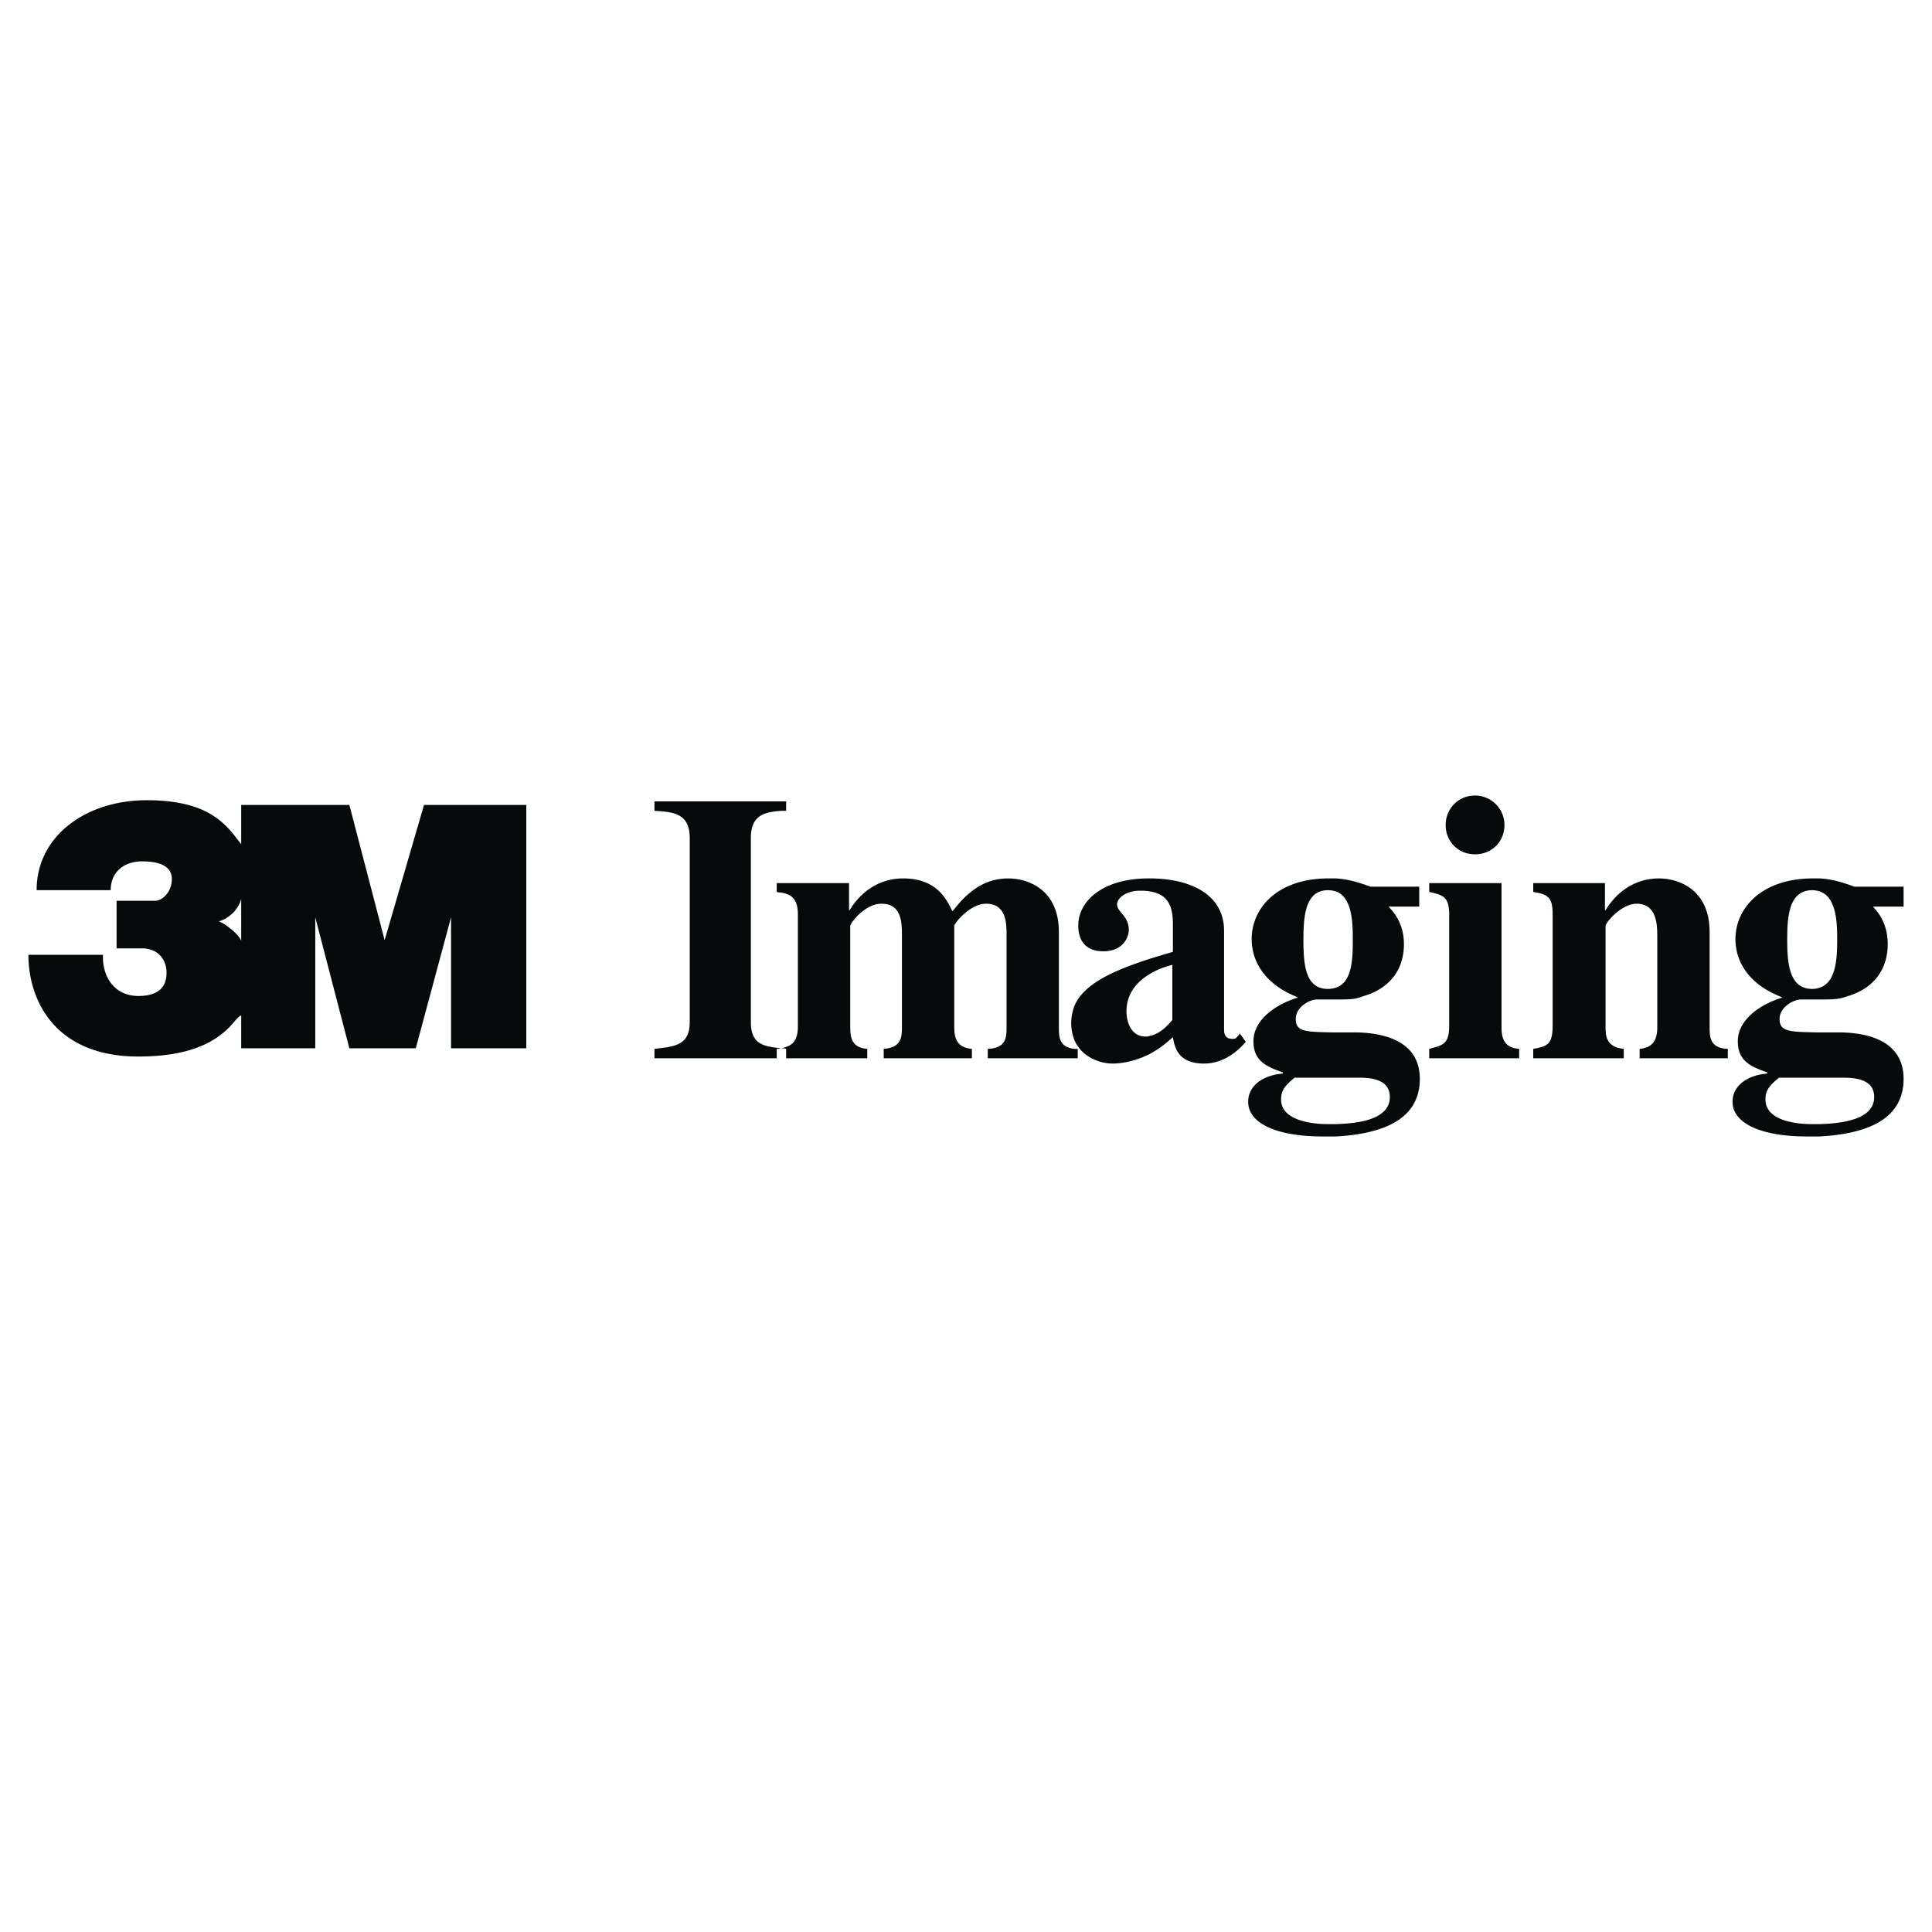<svg xmlns="http://www.w3.org/2000/svg" width="2500" height="2500" viewBox="0 0 192.756 192.756"><g fill-rule="evenodd" clip-rule="evenodd"><path fill="#fff" d="M0 0h192.756v192.756H0V0z"/><path d="M74.914 101.949V83.593c0-2.346 1.466-2.581 3.049-2.698h.47v-.938H65.294v.938c1.76.117 3.52.176 3.52 2.698v18.356c0 2.346-1.466 2.463-3.52 2.697v.939h12.199v-.939c.176 0 .352-.059.469-.059-1.817-.175-3.048-.409-3.048-2.638zM147.166 85.235c1.643 0 2.934-1.231 2.934-2.932a2.943 2.943 0 0 0-2.934-2.933c-1.699 0-2.932 1.349-2.932 2.933 0 1.642 1.233 2.932 2.932 2.932z" fill="#060a0b"/><path d="M105.645 102.477v-9.5c0-4.164-2.99-5.337-5.045-5.337-2.17 0-3.871 1.056-5.571 3.284-.586-1.173-1.524-3.284-4.926-3.284-3.167 0-4.809 2.288-5.336 3.167h-.059v-2.698h-7.214v.879c.176.059.352.059.469.059.88.176 1.643.528 1.643 2.17v11.142c0 1.643-.645 1.994-1.643 2.229.177 0 .353 0 .47.059v.939h8.094v-.939c-1.467-.117-1.701-.996-1.701-2.17V92.39c0-.293 1.466-2.229 3.108-2.229 2.053 0 2.053 1.936 2.053 3.167v9.148c0 .881 0 2.053-1.818 2.17v.939h8.797v-.939c-1.407-.117-1.76-.938-1.76-2.17V92.39c0-.293 1.583-2.229 3.167-2.229 2.053 0 2.053 1.994 2.053 3.167v9.148c0 .939 0 2.111-1.875 2.17v.939h8.973v-.939h-.352c-1.527-.175-1.527-1.23-1.527-2.169zM149.807 102.477V88.109h-7.215v.879c1.408.293 1.994.528 1.994 2.229v11.142c0 1.818-.645 1.936-1.994 2.287v.939h8.975v-.939c-1.467-.117-1.76-.996-1.76-2.169zM170.568 102.477v-9.5c0-4.164-2.992-5.337-5.045-5.337-3.166 0-4.809 2.288-5.336 3.167h-.059v-2.698h-7.156v.879c1.467.235 1.936.528 1.936 2.229v11.142c0 1.877-.586 2.053-1.936 2.287v.939h9.033v-.939c-1.76-.176-1.818-1.289-1.818-2.17V92.39c0-.352 1.584-2.229 3.107-2.229 1.994 0 2.053 2.111 2.053 3.167v9.148c0 1.408-.527 2.053-1.76 2.17v.939h8.799v-.939c-1.818-.058-1.818-1.23-1.818-2.169z" fill="#060a0b"/><path d="M123.355 103.533c-.117.117-.234.117-.41.117-.82 0-.82-.703-.82-.938v-9.854c0-3.578-3.285-5.22-7.449-5.22h-.059c-4.633 0-7.037 2.288-7.037 4.692 0 2.58 2.053 2.58 2.521 2.58 1.936 0 2.521-1.407 2.521-2.111 0-1.466-1.172-1.759-1.172-2.581 0-.587.879-1.349 2.229-1.349.352 0 .703 0 .996.059 1.936.293 2.346 1.583 2.346 3.284v2.756c-.82.234-1.582.469-2.346.704-3.576 1.173-6.568 2.462-7.506 4.75-.176.529-.295 1.057-.295 1.643s.119 1.174.295 1.643c.703 1.701 2.463 2.404 3.869 2.404.588 0 1.994-.117 3.637-.938.764-.41 1.525-.939 2.346-1.701.176 1.055.529 2.639 3.109 2.639 1.701 0 3.107-.938 4.164-2.17l-.588-.82-.351.411zm-6.392-1.76c-.469.527-1.23 1.408-2.287 1.584-.117.059-.234.059-.41.059-1.35 0-1.877-1.35-1.877-2.523 0-1.816 1.115-2.99 2.287-3.693.939-.587 1.877-.822 2.287-.938v5.511zM189.922 88.46h-4.928c-1.23-.469-2.346-.762-3.459-.821h-.645c-5.162 0-7.742 2.991-7.742 6.041 0 2.697 1.818 4.75 4.633 5.806v.059c-1.643.469-4.398 1.936-4.398 4.34 0 1.936 1.232 2.521 2.932 3.107v.119c-2.111.176-3.459 1.289-3.459 2.814 0 2.111 2.756 3.461 7.447 3.461h1.232c4.281-.236 8.387-1.467 8.387-5.748 0-4.164-4.281-4.576-6.158-4.633H181.359c-2.814-.059-3.812-.059-3.812-1.35 0-1.174 1.408-1.936 2.111-1.936h1.877c1.818 0 1.994-.059 2.873-.352 2.697-.822 3.93-2.815 3.93-5.161 0-2.229-1.113-3.343-1.467-3.754h3.051V88.46zm-8.387 19.061h2.404c1.994 0 3.049.586 3.049 1.936 0 2.346-3.518 2.639-5.453 2.697h-.82c-.646 0-4.576-.059-4.576-2.463 0-.881.352-1.35 1.35-2.17h4.046zm0-8.974a2.448 2.448 0 0 1-.705.119c-2.227 0-2.521-2.289-2.521-4.869 0-2.404.176-4.984 2.521-4.984.234 0 .529.058.705.117 1.76.586 1.76 3.343 1.76 4.867 0 1.877-.119 4.223-1.76 4.75zM135.438 103.006h-2.404c-2.814-.059-3.754-.059-3.754-1.35 0-1.174 1.35-1.936 2.111-1.936h1.877c1.818 0 1.994-.059 2.814-.352 2.756-.822 3.988-2.815 3.988-5.161 0-2.229-1.172-3.343-1.525-3.754h3.051V88.46h-4.867c-1.291-.469-2.346-.762-3.461-.821h-.705c-5.16 0-7.682 2.991-7.682 6.041 0 2.697 1.818 4.75 4.574 5.806v.059c-1.643.469-4.398 1.936-4.398 4.34 0 1.936 1.232 2.521 2.932 3.107v.119c-2.111.176-3.459 1.289-3.459 2.814 0 2.111 2.756 3.461 7.447 3.461h1.291c4.281-.236 8.387-1.467 8.387-5.748-.001-4.163-4.341-4.576-6.217-4.632zm-2.934-14.193c.295 0 .529.058.764.117 1.701.586 1.701 3.343 1.701 4.867 0 1.877-.059 4.222-1.701 4.75a2.867 2.867 0 0 1-.764.119c-2.227 0-2.461-2.289-2.461-4.869 0-2.403.176-4.984 2.461-4.984zm.764 23.341h-.82c-.646 0-4.635-.059-4.635-2.463 0-.881.354-1.35 1.35-2.17h6.509c1.936 0 2.992.586 2.992 1.936 0 2.346-3.461 2.639-5.396 2.697zM42.305 80.309l-3.93 13.488-3.519-13.488H24.065v3.929c-.352-.469-.704-.939-1.115-1.408-1.466-1.643-3.636-2.991-8.328-2.991-5.981 0-10.967 3.519-10.967 8.974h7.39c0-1.877 1.407-2.874 3.108-2.874 1.643 0 2.991.41 2.991 1.76 0 1.348-.998 2.169-1.643 2.169h-3.87v4.75h2.697c1.76.117 2.288 1.465 2.288 2.405 0 .938-.293 2.346-2.815 2.346-2.464 0-3.637-2.053-3.52-4.105H2.834c0 4.457 2.581 10.146 10.968 10.146 5.747 0 7.976-1.818 9.148-2.992.528-.586.821-.996 1.115-1.113v3.283h7.389V91.511l3.402 13.077h6.627l3.519-13.077v13.077h7.507V80.309H42.305zm-18.24 13.547c-.176-.411-.645-.88-1.115-1.232a4.235 4.235 0 0 0-1.114-.704 2.909 2.909 0 0 0 1.114-.586 3.19 3.19 0 0 0 1.115-1.643v4.165z" fill="#060a0b"/></g></svg>